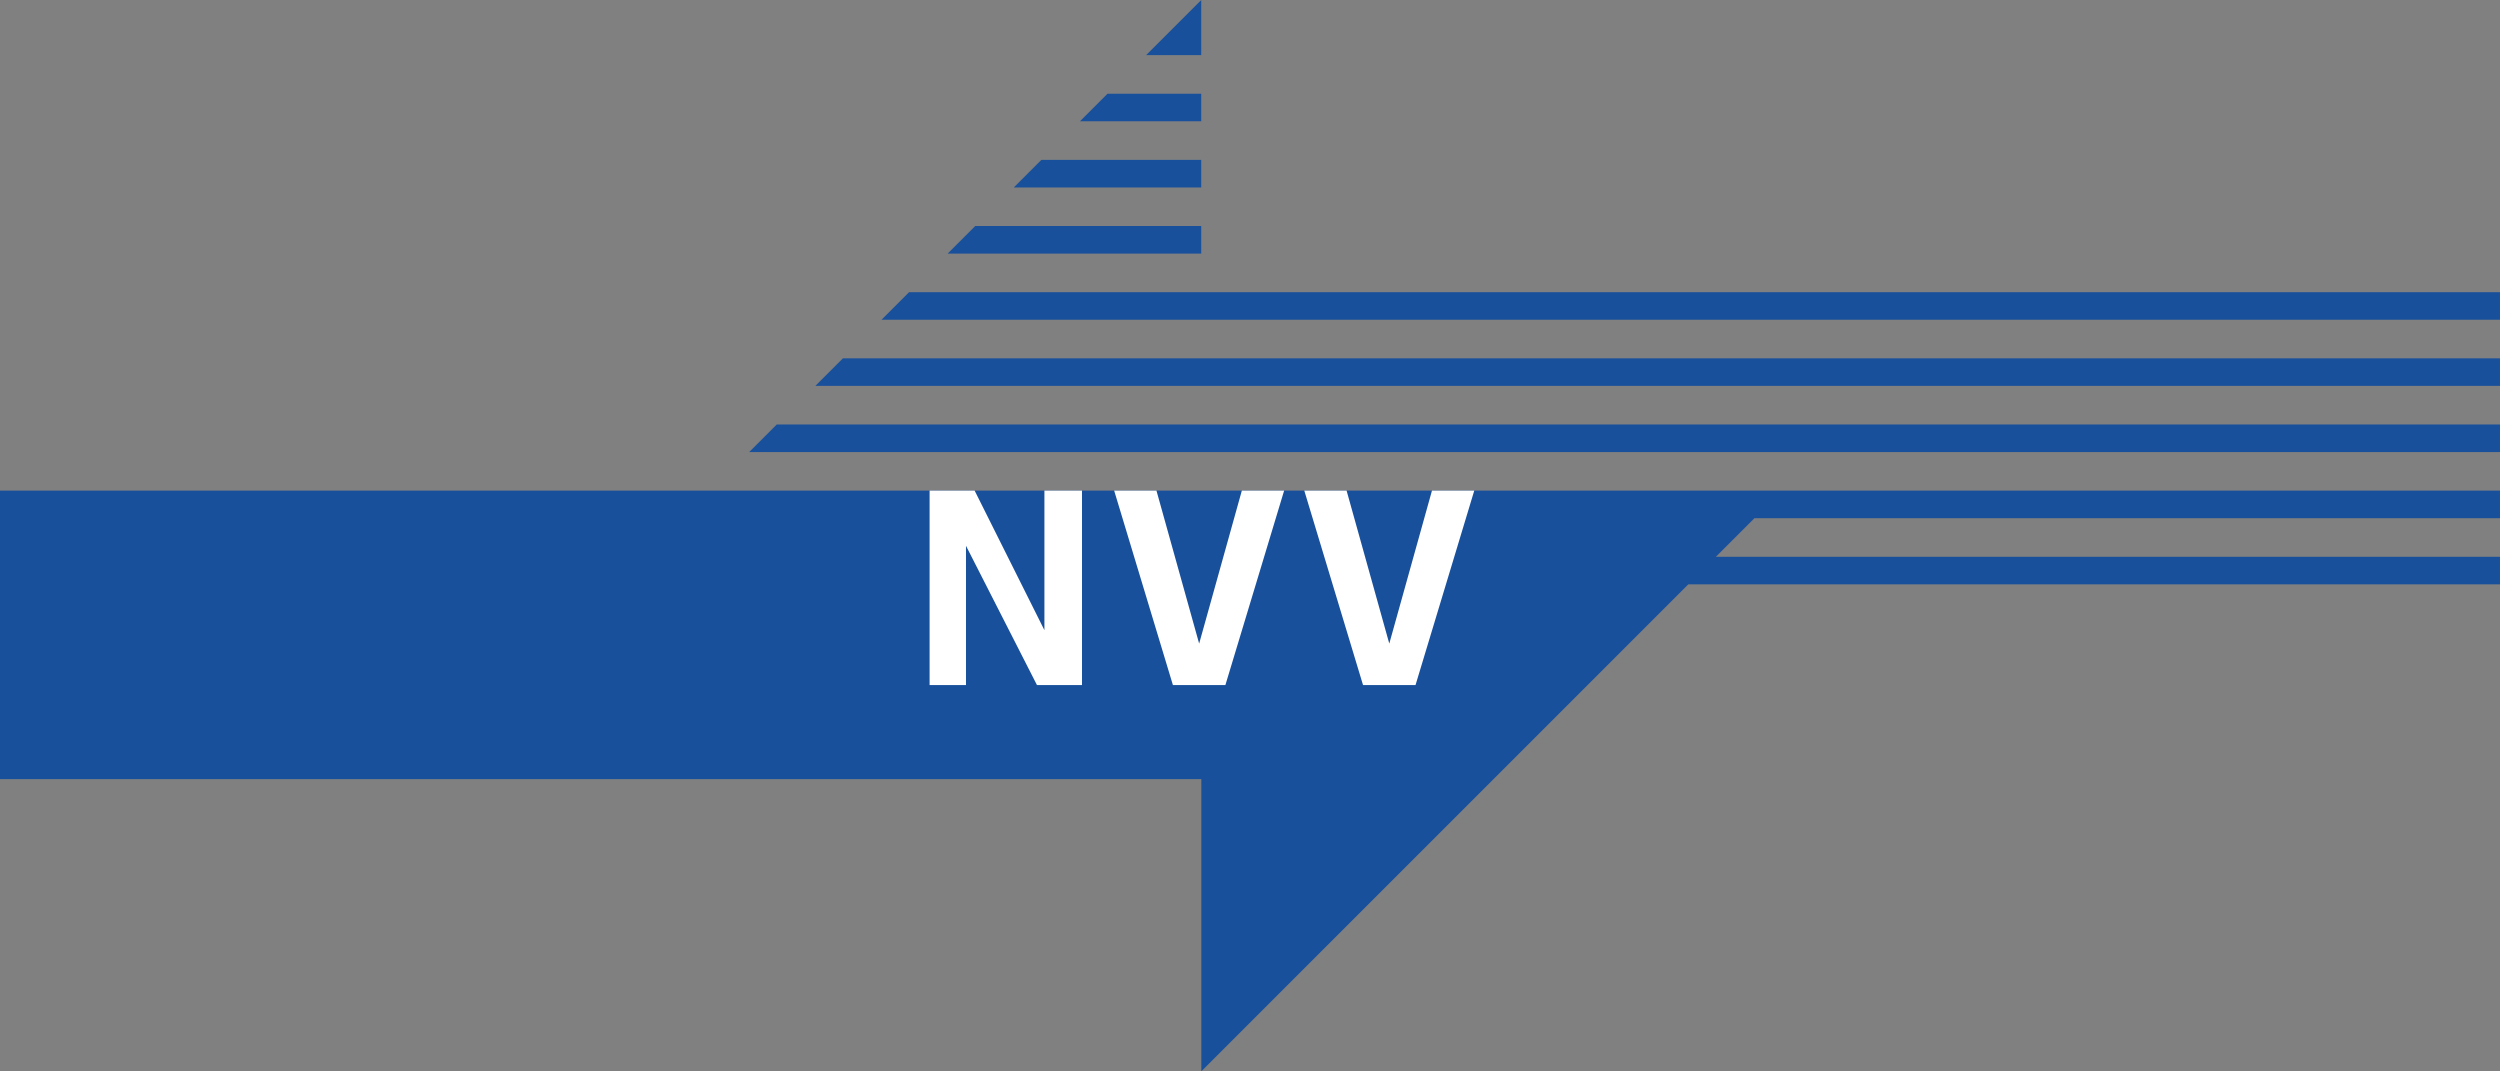 <?xml version="1.0" encoding="UTF-8"?>
<svg xmlns="http://www.w3.org/2000/svg" xmlns:xlink="http://www.w3.org/1999/xlink" version="1.1" id="Layer_1" x="0px" y="0px" width="425.2px" height="182.2px" viewBox="0 0 425.2 182.2" xml:space="preserve">
<rect x="0" y="0" width="425.2" height="182.2" fill="#808080" stroke="none"/>
<g>
	<path fill="#18509C" d="M425.197,94.697H291.836l6.563-6.563h126.798v-4.691H303.09l0.001,0h-52.208H0v49.067h204.322v49.693   l82.825-82.818h138.05V94.697L425.197,94.697z M127.421,76.882h297.776v-4.685h-293.09L127.421,76.882L127.421,76.882z    M138.674,65.63h286.523v-4.685H143.359L138.674,65.63L138.674,65.63z M149.922,54.383h275.275v-4.688H154.61L149.922,54.383   L149.922,54.383z M161.172,43.132h43.134V38.44h-38.442L161.172,43.132L161.172,43.132z M172.425,31.879h31.881v-4.685H177.11   L172.425,31.879L172.425,31.879z M183.678,20.627h20.628v-4.685h-15.943L183.678,20.627L183.678,20.627z M194.926,9.38h9.38V0   L194.926,9.38L194.926,9.38z"></path>
	<polyline fill="#FFFFFF" points="177.634,107.18 165.765,83.442 158.106,83.442 158.106,116.514 164.294,116.514 164.294,92.826    176.366,116.514 184.025,116.514 184.025,83.442 177.634,83.442  "></polyline>
	<polygon fill="#FFFFFF" points="218.407,83.442 211.213,83.442 203.951,109.463 196.689,83.442 189.495,83.442 199.488,116.514    208.414,116.514 218.407,83.442  "></polygon>
	<polygon fill="#FFFFFF" points="250.744,83.442 243.55,83.442 236.289,109.463 229.027,83.442 221.833,83.442 231.825,116.514    240.752,116.514 250.744,83.442  "></polygon>
</g>
</svg>
